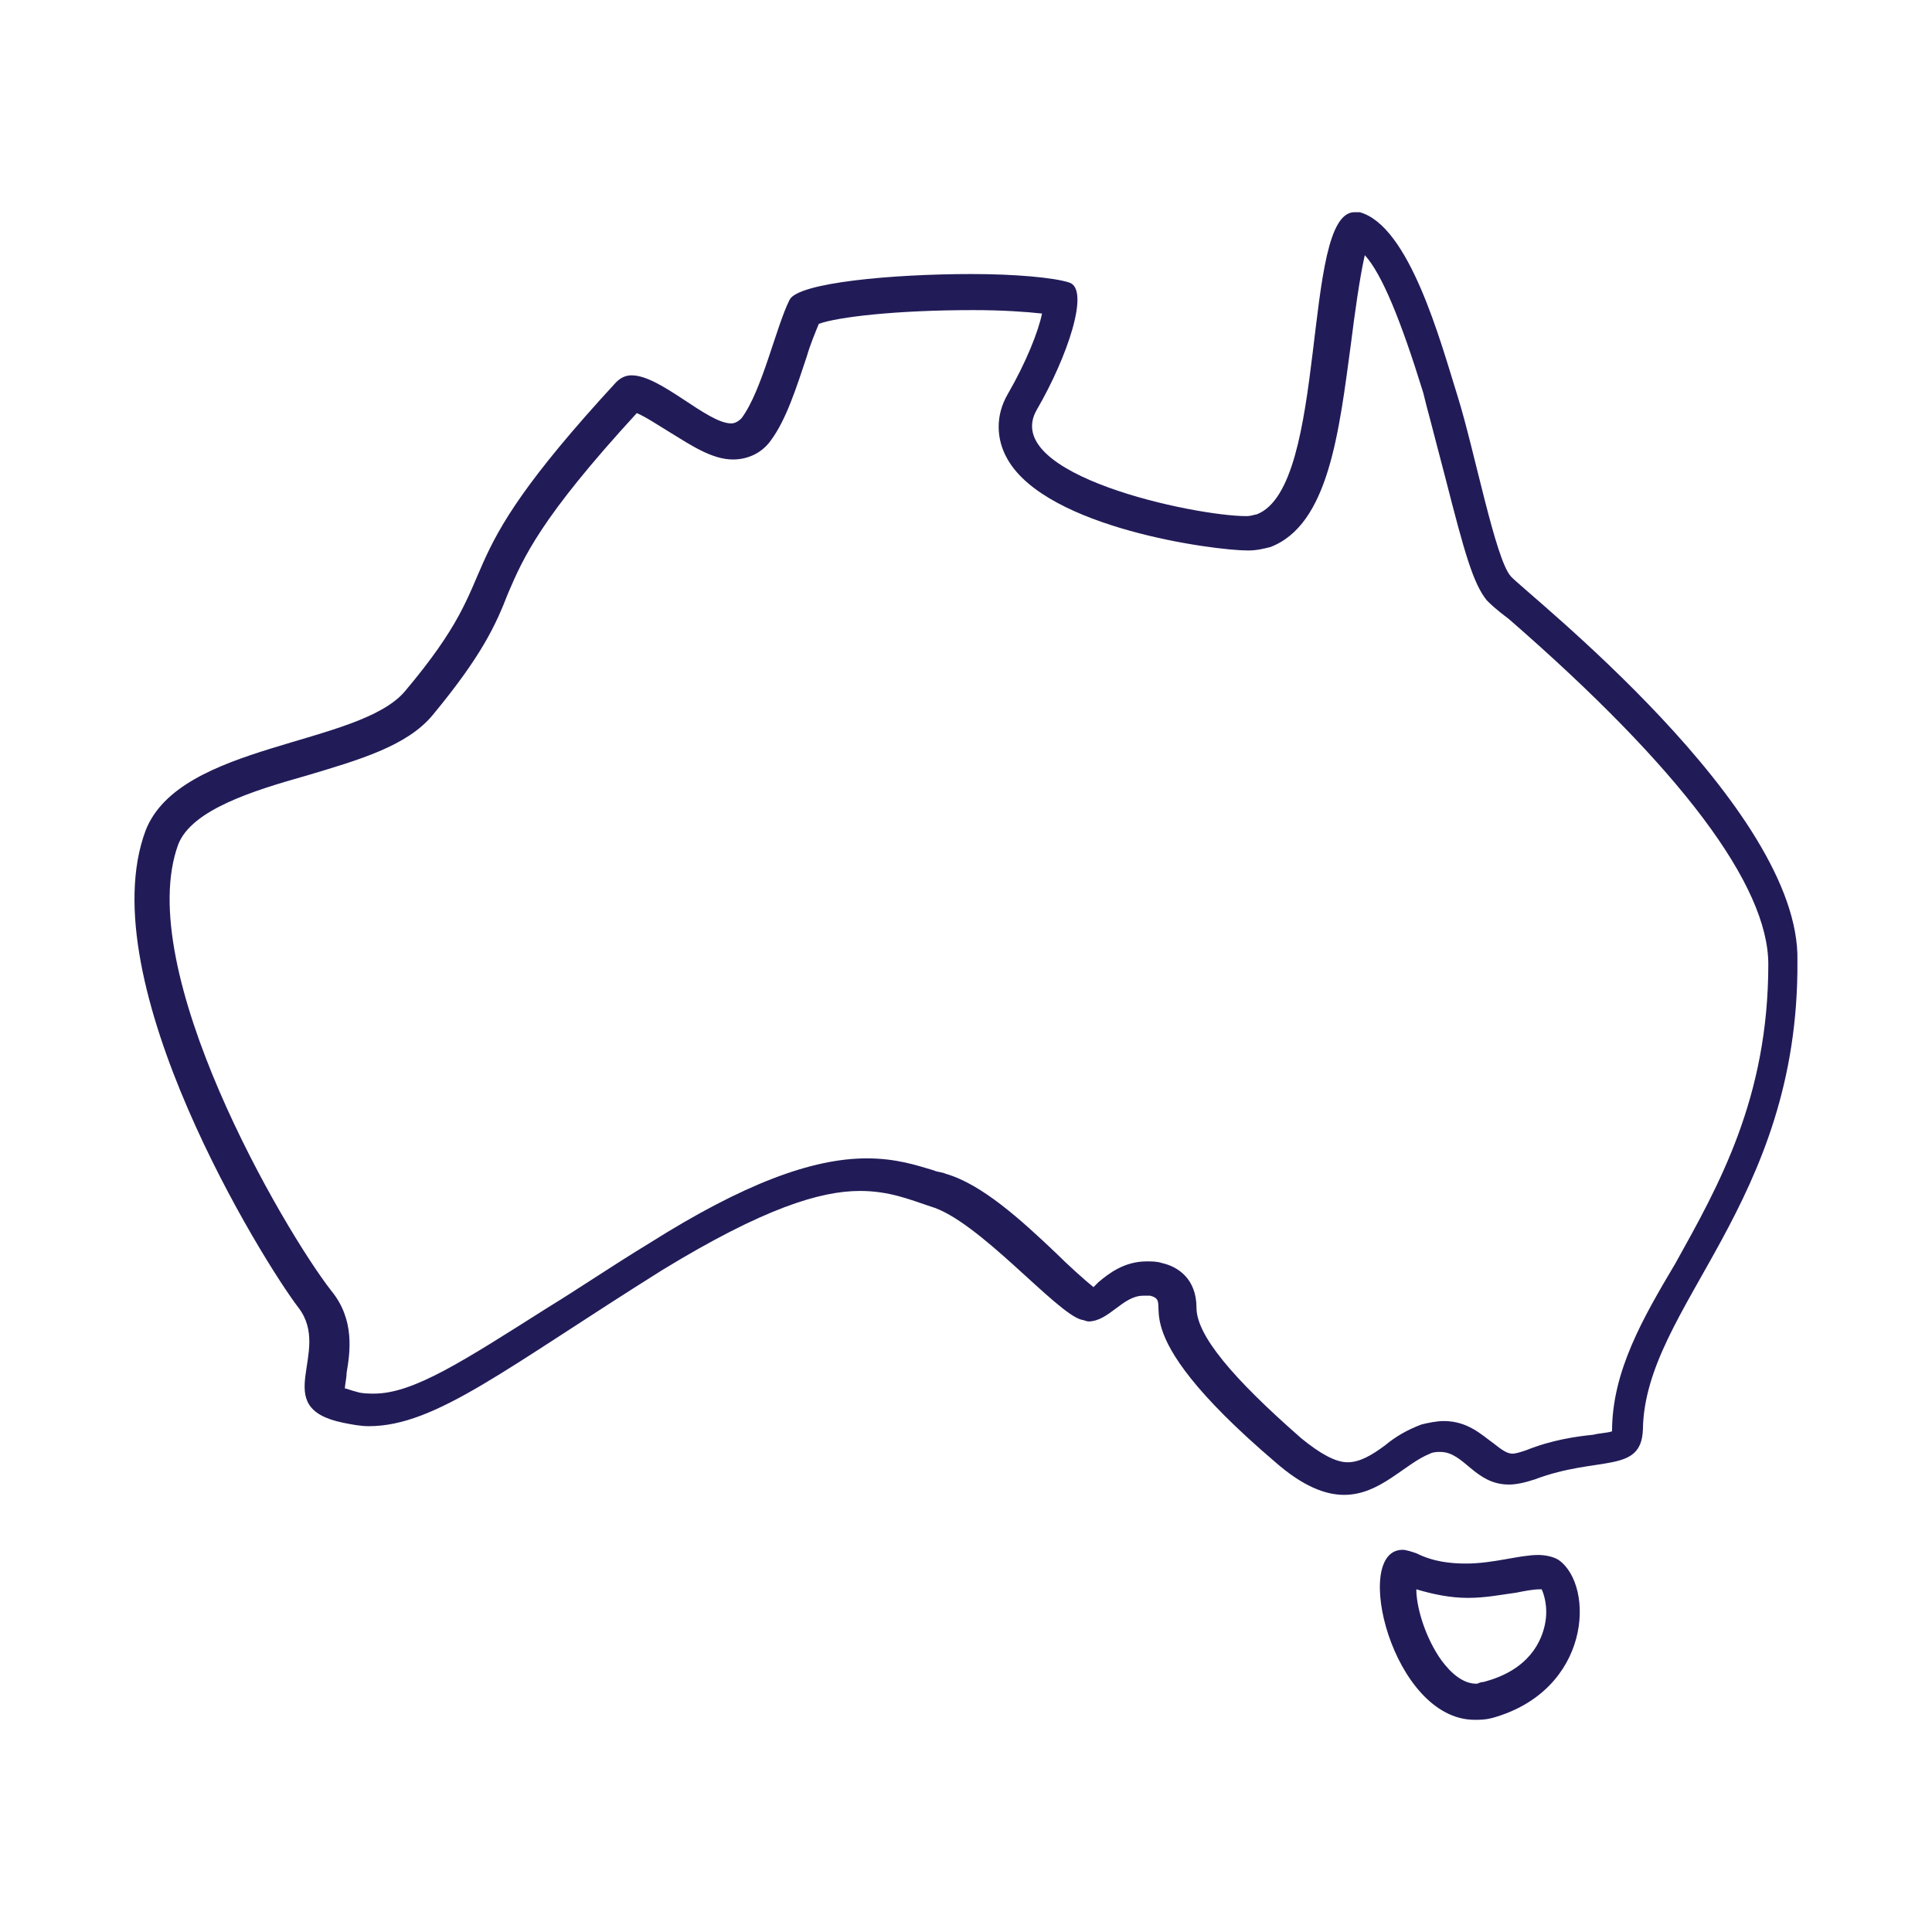 <?xml version="1.0" encoding="UTF-8"?><svg id="Layer_1" xmlns="http://www.w3.org/2000/svg" width="100" height="100" viewBox="0 0 100 100"><path d="m78.196,29.825c-.8-.889-1.867-6.488-2.755-9.332-.889-2.844-2.488-8.799-5.066-9.51h-.266c-2.755,0-1.333,14.22-5.066,15.642-.089,0-.266.089-.533.089-2.666,0-12.798-2.133-10.843-5.51,1.6-2.755,2.755-6.221,1.688-6.576-.8-.266-2.844-.444-5.066-.444-4.088,0-8.976.444-9.421,1.333-.711,1.422-1.422,4.71-2.488,6.132-.178.178-.355.266-.533.266-1.244,0-3.644-2.488-5.155-2.488-.266,0-.533.089-.8.355-9.421,10.22-5.243,9.243-10.932,15.997-2.4,2.844-11.642,2.666-13.42,7.199-2.933,7.821,6.132,22.396,7.909,24.708,1.777,2.311-1.6,5.155,2.311,5.955.444.089.889.178,1.333.178,3.466,0,7.11-3.021,15.197-8.088,5.243-3.2,8.177-4.088,10.22-4.088,1.511,0,2.577.444,3.644.8,2.488.711,6.488,5.51,7.821,5.866.089,0,.266.089.355.089,1.067,0,1.777-1.333,2.844-1.333h.355c1.422.355-1.956,1.422,6.488,8.621,1.422,1.244,2.577,1.688,3.555,1.688,1.867,0,3.111-1.6,4.444-2.133.178-.089.355-.089.533-.089,1.244,0,1.777,1.688,3.555,1.688.355,0,.8-.089,1.333-.266,3.289-1.244,5.51-.266,5.599-2.577.089-6.399,8.088-11.642,7.998-24.263.179-7.909-14.041-19.019-14.841-19.908h0Zm5.243,44.26c-.266.089-.622.089-.978.178-.889.089-2.133.266-3.466.8-.266.089-.533.178-.711.178-.266,0-.533-.178-.978-.533-.622-.444-1.333-1.155-2.577-1.155-.355,0-.8.089-1.155.178-.711.266-1.333.622-1.867,1.067-.711.533-1.333.889-1.956.889s-1.422-.444-2.4-1.244c-3.555-3.111-5.421-5.332-5.421-6.754,0-1.511-.978-2.133-1.777-2.311-.266-.089-.533-.089-.8-.089-1.155,0-1.956.622-2.488,1.067l-.266.266c-.444-.355-1.333-1.155-1.956-1.777-1.777-1.688-3.822-3.555-5.688-4.088-.178-.089-.444-.089-.622-.178-.889-.266-1.956-.622-3.466-.622-2.844,0-6.399,1.333-11.198,4.355-2.044,1.244-3.733,2.4-5.332,3.377-4.355,2.755-6.933,4.444-8.976,4.444-.266,0-.622,0-.889-.089-.355-.089-.533-.178-.622-.178,0-.178.089-.533.089-.8.178-1.067.444-2.755-.8-4.266-2.486-3.201-10.307-16.621-7.908-23.109.711-1.777,3.822-2.755,6.665-3.555,2.666-.8,5.155-1.511,6.488-3.111,2.577-3.111,3.289-4.71,3.91-6.31.8-1.867,1.688-3.91,6.665-9.332.444.178,1.244.711,1.688.978,1.155.711,2.222,1.422,3.289,1.422.8,0,1.511-.355,1.956-.978.8-1.067,1.333-2.755,1.867-4.355.178-.622.444-1.244.622-1.688.978-.355,3.999-.711,7.998-.711,1.511,0,2.755.089,3.555.178-.178.889-.8,2.488-1.777,4.177-.622,1.067-.622,2.311,0,3.377,2.044,3.555,10.665,4.71,12.442,4.71.444,0,.8-.089,1.155-.178,3.021-1.155,3.555-5.955,4.177-10.576.178-1.422.444-3.377.711-4.533.889.978,1.867,3.377,3.021,7.11l.178.711c.266.978.622,2.4.978,3.733.978,3.822,1.422,5.421,2.133,6.31.178.178.444.444,1.155.978,8.887,7.732,13.42,13.775,13.42,17.863,0,6.933-2.577,11.465-4.799,15.464-1.689,2.845-3.289,5.601-3.289,8.711h0Z" style="fill:#211c58; stroke-width:0px;"/><path d="m80.685,80.751c-.266-.178-.711-.266-1.067-.266-.978,0-2.311.444-3.733.444-.8,0-1.688-.089-2.577-.533-.266-.089-.533-.178-.711-.178-2.666,0-.533,8.799,3.733,8.799.266,0,.533,0,.889-.089,5.155-1.422,5.332-6.843,3.466-8.177h0Zm-.711,3.289c-.178.889-.8,2.4-3.2,3.021-.178,0-.266.089-.355.089-.889,0-1.6-.889-1.956-1.422-.8-1.244-1.155-2.666-1.155-3.466.889.266,1.777.444,2.666.444.978,0,1.777-.178,2.488-.266.444-.089.889-.178,1.244-.178h.089c.09.178.356.889.178,1.778h0Z" style="fill:#211c58; stroke-width:0px;"/></svg>